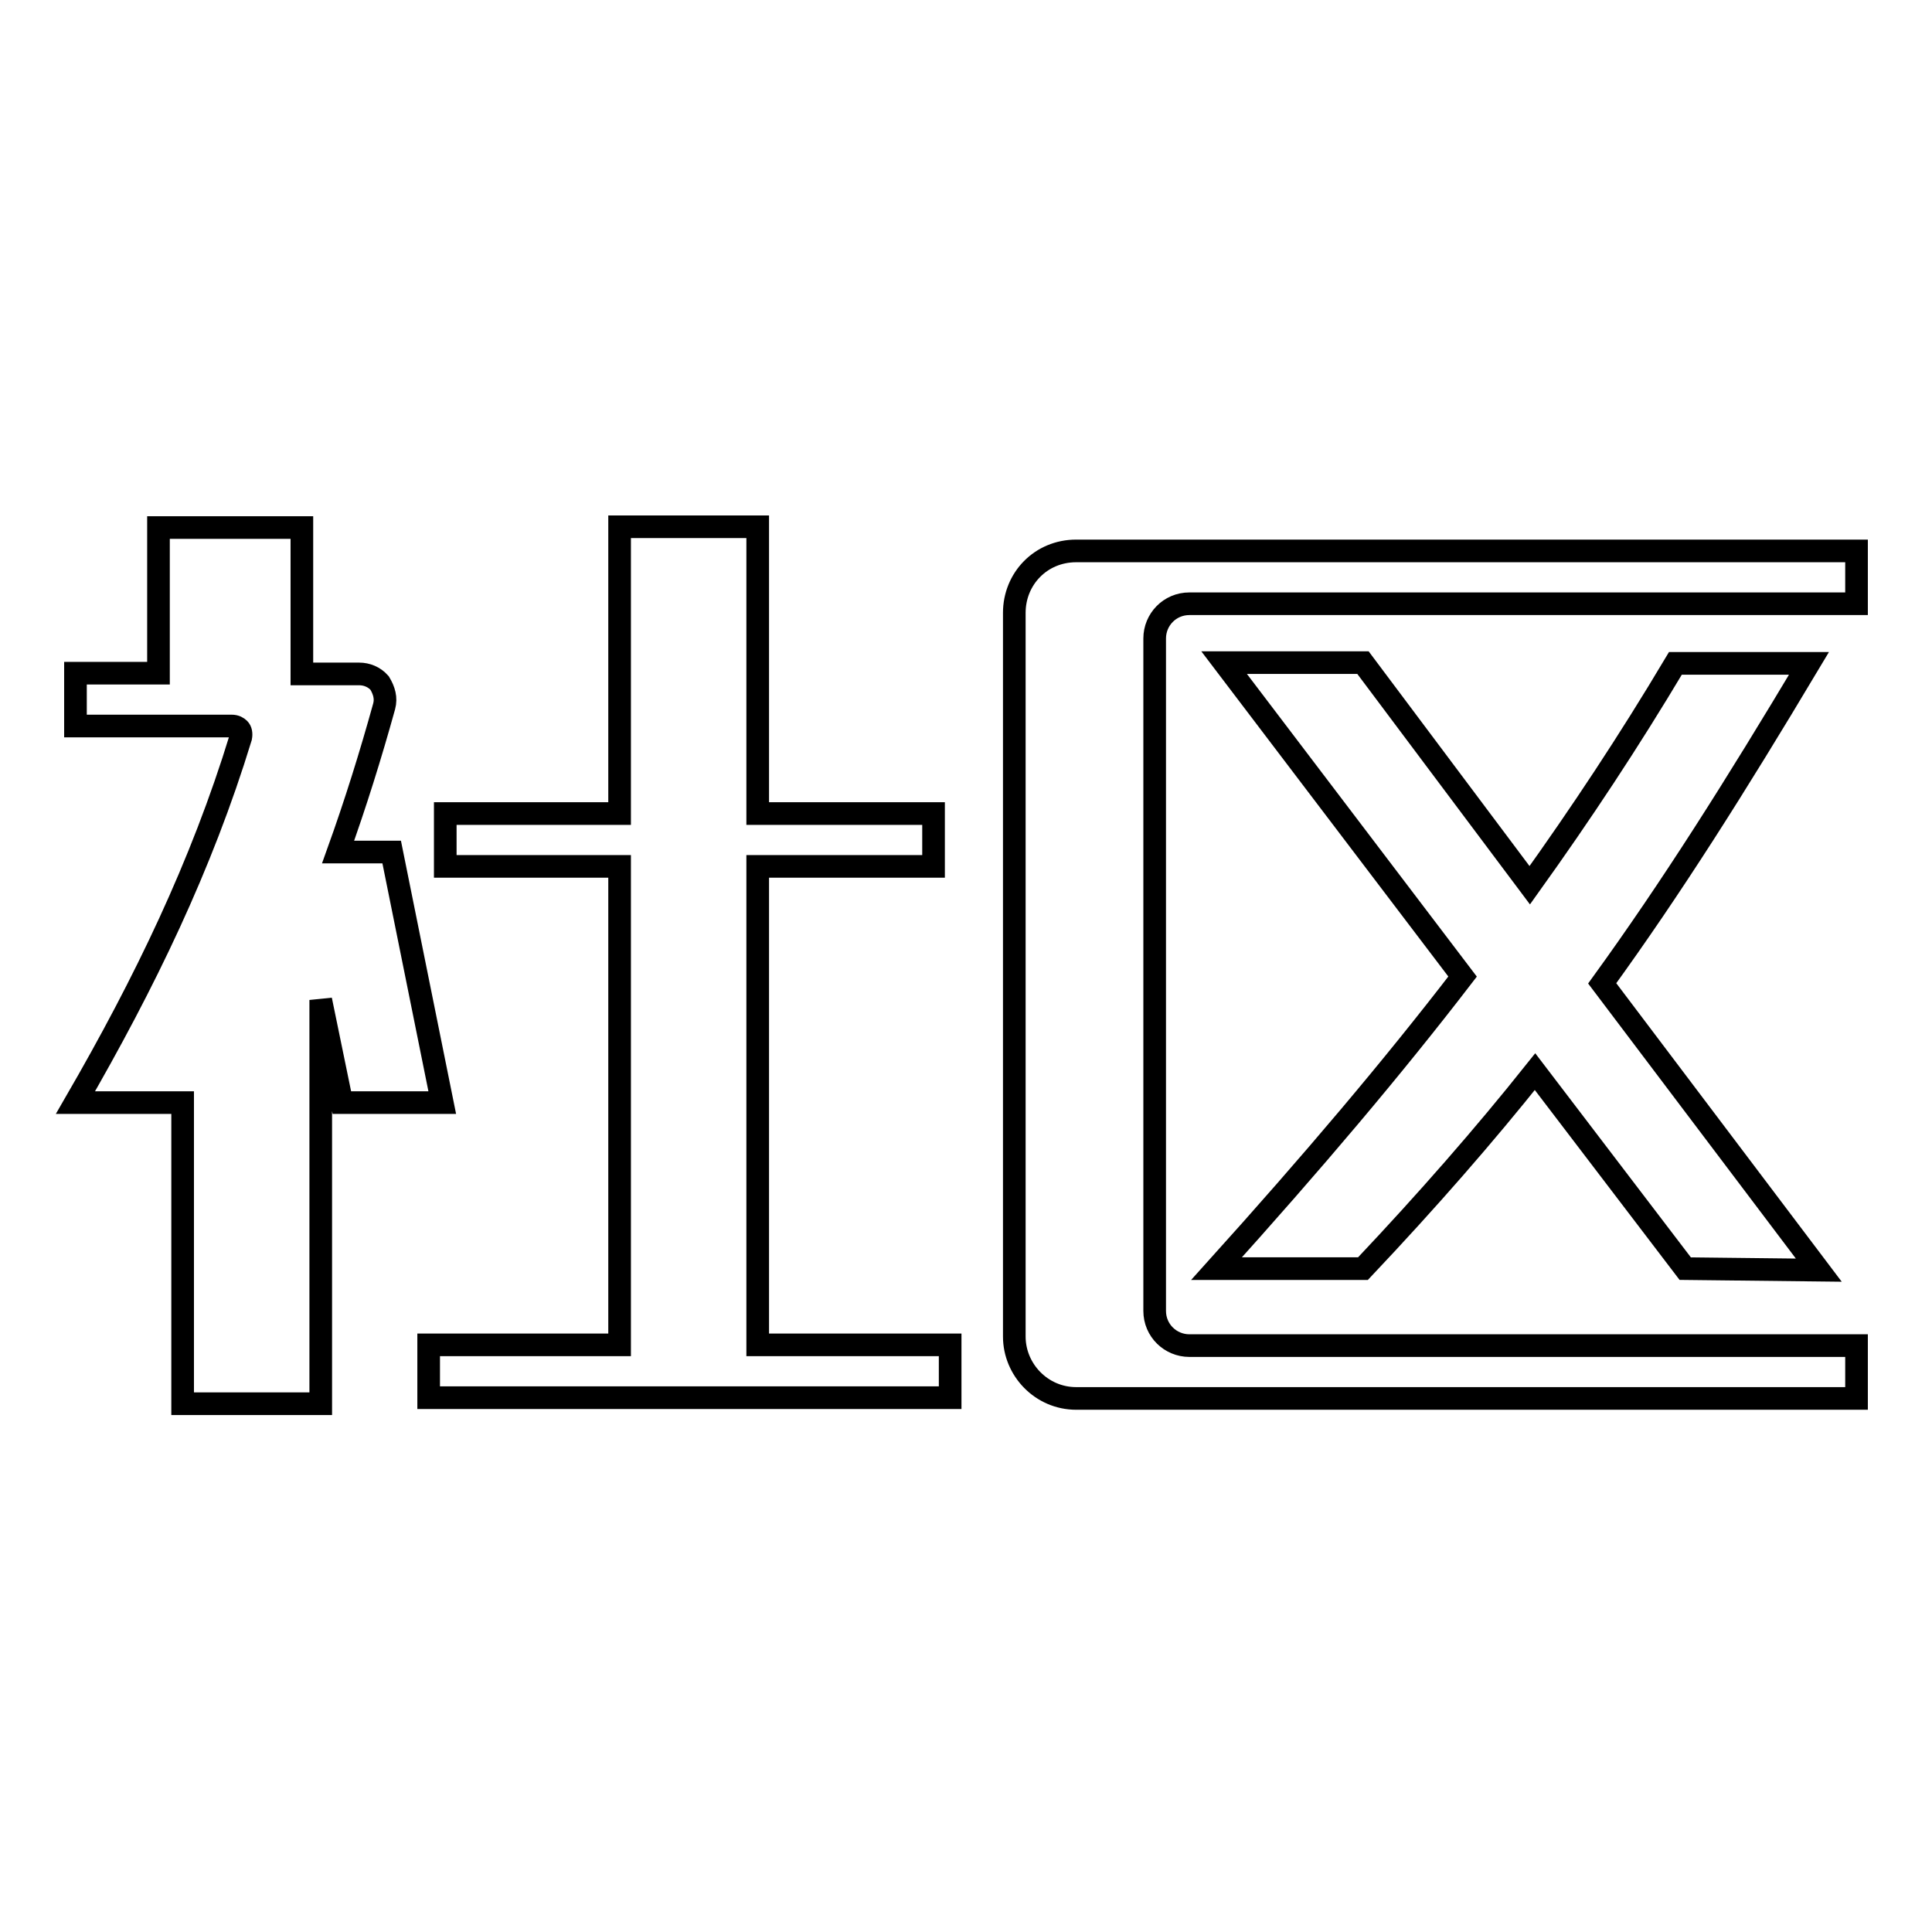 <?xml version="1.0" encoding="utf-8"?>
<!-- Svg Vector Icons : http://www.onlinewebfonts.com/icon -->
<!DOCTYPE svg PUBLIC "-//W3C//DTD SVG 1.1//EN" "http://www.w3.org/Graphics/SVG/1.1/DTD/svg11.dtd">
<svg version="1.1" xmlns="http://www.w3.org/2000/svg" xmlns:xlink="http://www.w3.org/1999/xlink" x="0px" y="0px" viewBox="0 0 256 256" enable-background="new 0 0 256 256" xml:space="preserve">
<g><g><path stroke-width="3" fill-opacity="0" stroke="#000000"  d="M45.3,146.1l-2.8-13.6v53.5H24.2v-39.9H10c9.2-15.9,16.7-31.4,21.9-48.4c0.1-0.5,0-0.9-0.2-1.1s-0.5-0.4-1-0.4H10v-7h11V69.9h19v19.4h7.6c1,0,2,0.4,2.7,1.2c0.6,1,0.9,2,0.6,3.1c-1.8,6.5-3.8,12.9-6.1,19.3h7.1l6.7,33.2H45.3L45.3,146.1z M56.8,185.2v-7h25.3v-63.4H59v-7h23.1v-38h18.3v38h23.3v7h-23.3v63.4h25.5v7H56.8L56.8,185.2z"/><path stroke-width="3" fill-opacity="0" stroke="#000000"  d="M134.4,81.2c0-4.5,3.5-8.2,8.2-8.2H246v7h-88.4c-2.6,0-4.6,2.1-4.6,4.6v89.1c0,2.6,2.1,4.6,4.6,4.6H246v7H142.6c-4.6,0-8.2-3.8-8.2-8.2V81.2z M223.3,168.1L203.4,142c-6.7,8.4-14.2,17-22.8,26.1h-19.4c12.8-14.2,23.3-26.6,32.6-38.7l-31.6-41.6h18.4l22.1,29.5c6.8-9.5,13.1-19,19.3-29.4h17.7c-9.8,16.4-18.2,29.7-27.4,42.4l28.7,38L223.3,168.1L223.3,168.1z"/></g></g>
</svg>